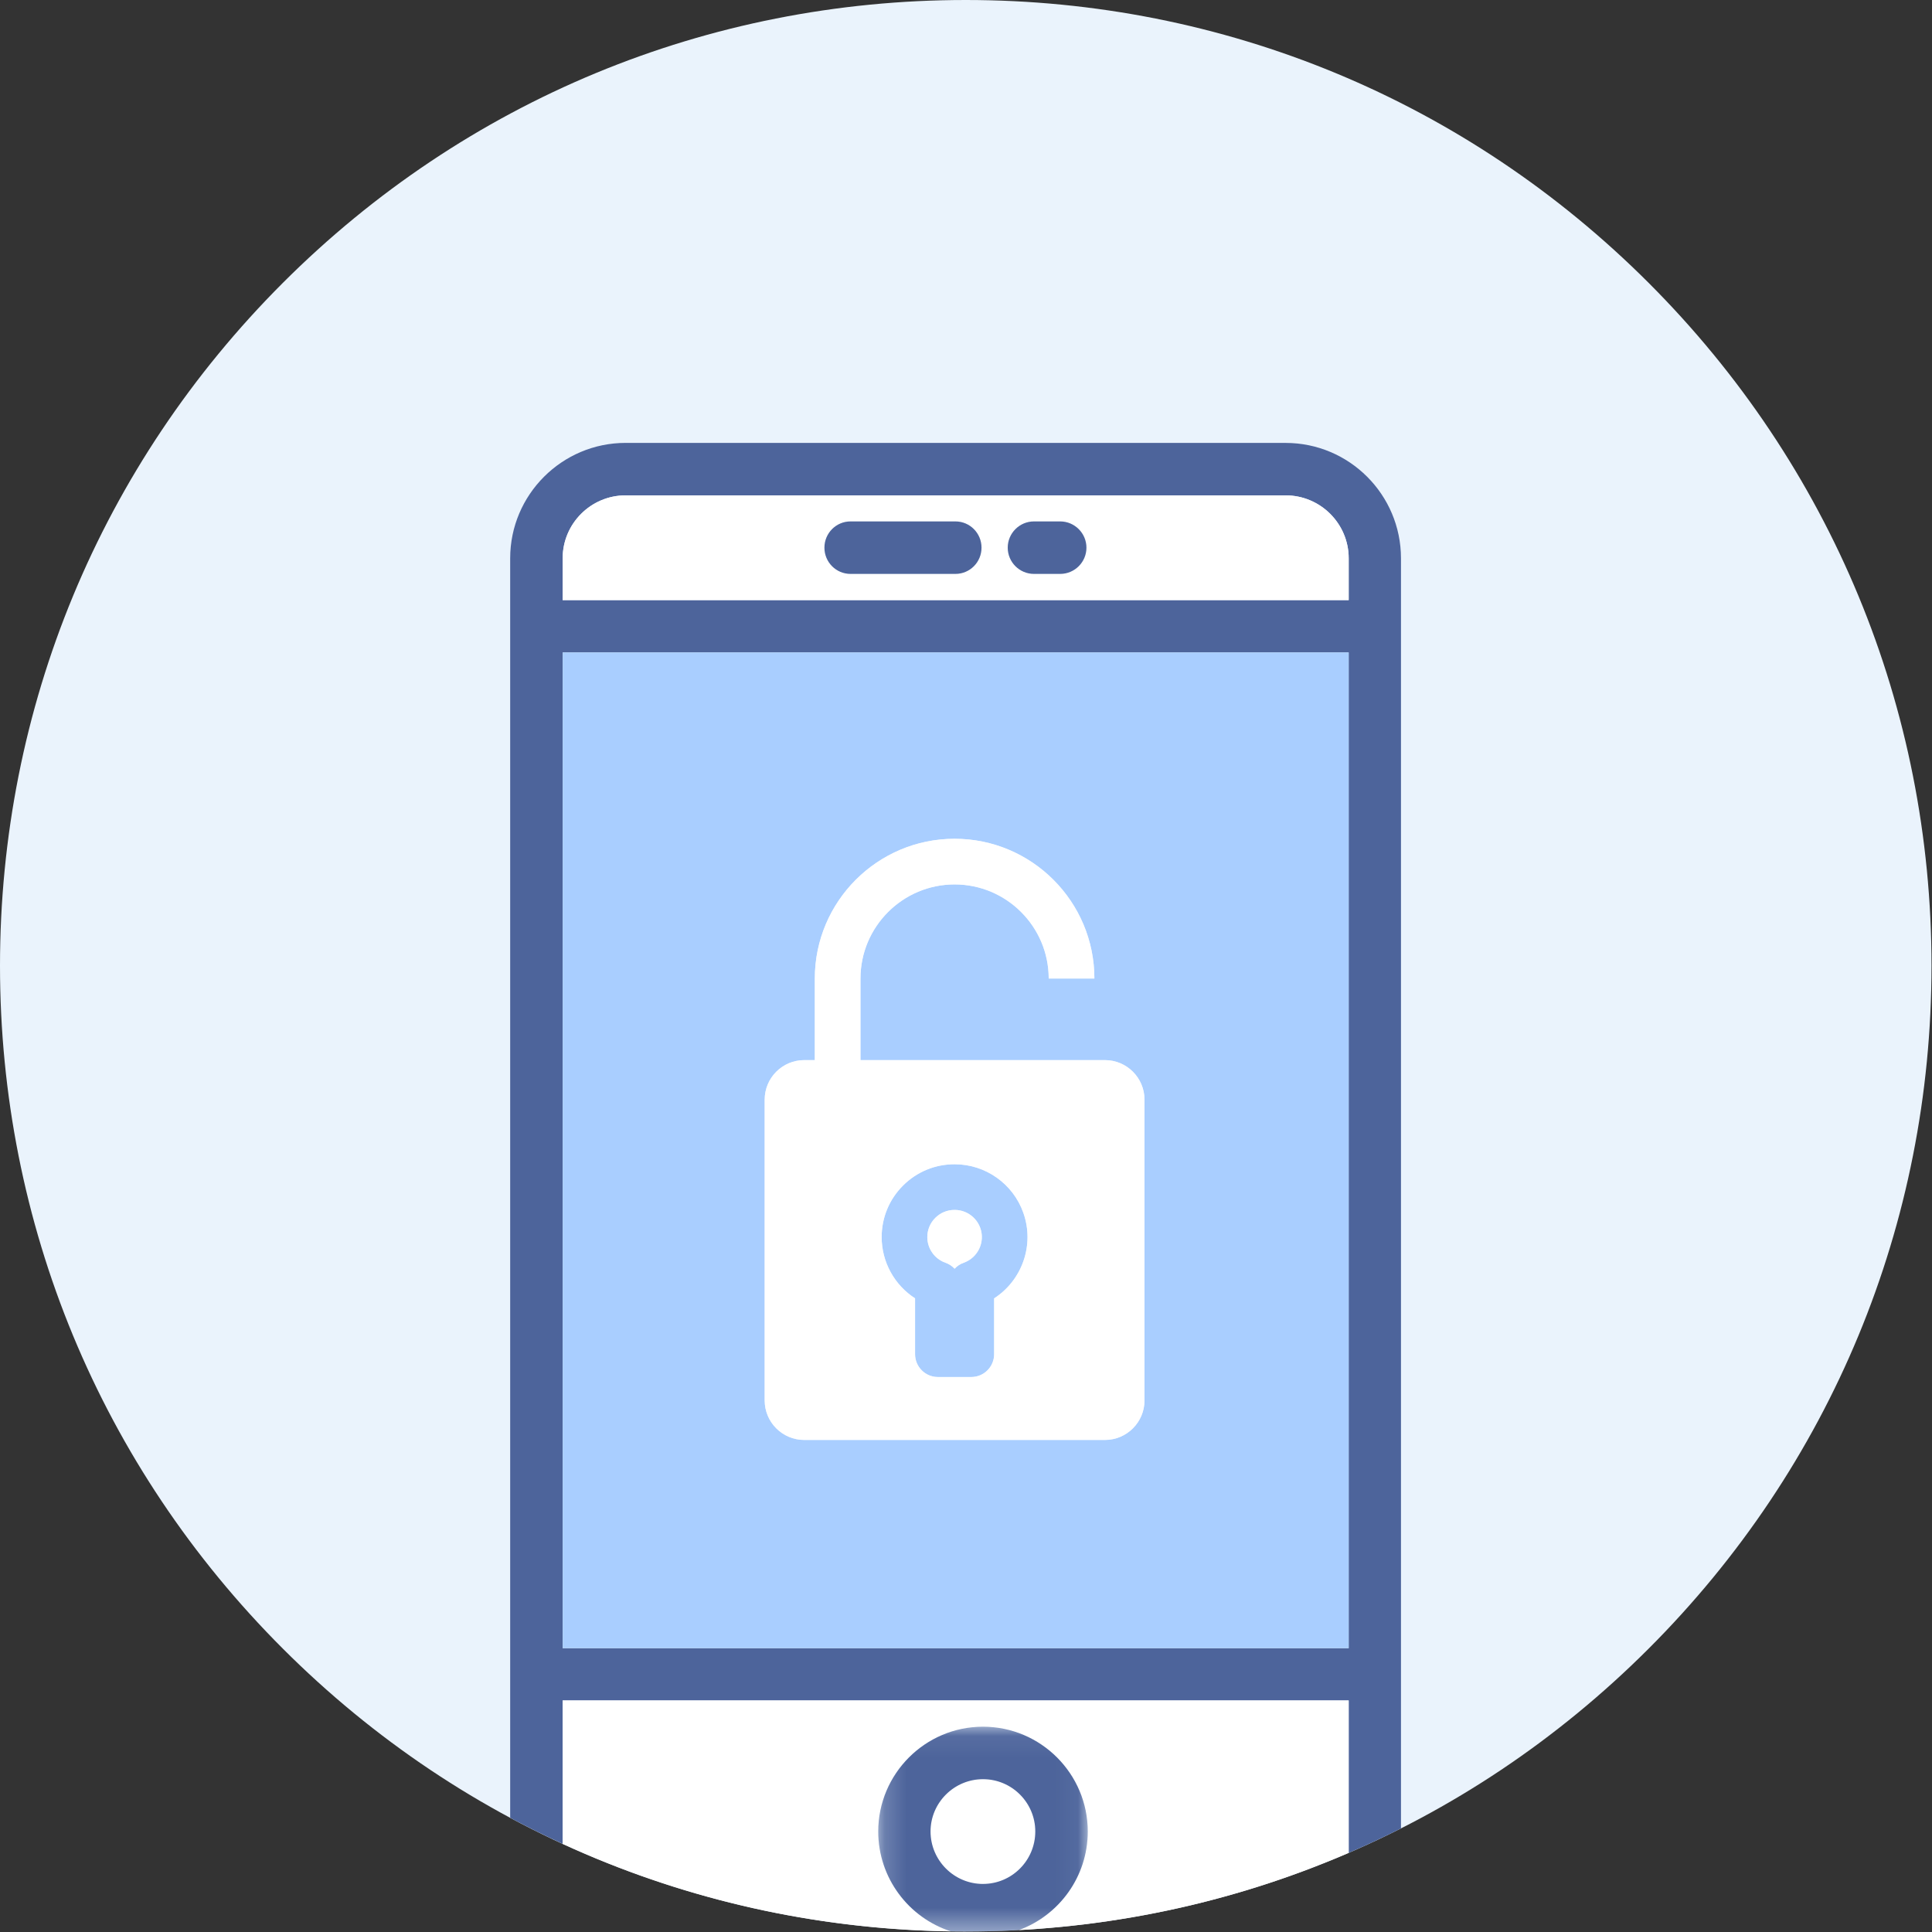 <svg xmlns="http://www.w3.org/2000/svg" xmlns:xlink="http://www.w3.org/1999/xlink" width="90" height="90" viewBox="0 0 90 90">
    <rect x="0" y="0" width="90" height="90" fill="#333333" stroke="none"/>
    <defs>
        <path id="prefix__a" d="M0.191 0.065L9.952 0.065 9.952 9.606 0.191 9.606z"/>
    </defs>
    <g fill="none" fill-rule="evenodd">
        <path fill="#EAF3FC" d="M44.989 89.978c-12.017 0-23.315-4.68-31.812-13.177S0 57.006 0 44.989s4.68-23.315 13.177-31.812S32.972 0 44.989 0 68.303 4.68 76.8 13.177c8.497 8.497 13.177 19.795 13.177 31.812S85.298 68.304 76.8 76.8c-8.498 8.497-19.795 13.177-31.812 13.177"/>
        <path fill="#4D649B" d="M62.827 27.956H26.211v-1.95c0-1.614 1.316-2.93 2.93-2.93H59.89c1.62 0 2.938 1.316 2.938 2.93v1.95zm0 39.827v8.995H26.211V30.393h36.616v37.39zM59.89 20.632H29.142c-2.962 0-5.376 2.413-5.376 5.375V84.68c.803.43 1.619.833 2.445 1.213v-6.68h36.616v7.1c.823-.356 1.636-.734 2.436-1.14V26.008c0-2.962-2.407-5.375-5.374-5.375z"/>
        <path fill="#FFF" d="M45.79 82.88c-1.346 0-2.443 1.098-2.443 2.437 0 1.348 1.097 2.445 2.444 2.445s2.436-1.097 2.436-2.445c0-1.34-1.089-2.436-2.436-2.436"/>
        <path fill="#FFF" d="M26.21 79.215v6.679c5.61 2.579 11.74 3.98 18.082 4.075-1.961-.635-3.382-2.48-3.382-4.652 0-2.686 2.186-4.88 4.88-4.88s4.882 2.194 4.882 4.88c0 2.106-1.336 3.906-3.205 4.592 5.358-.29 10.54-1.514 15.36-3.596v-7.098H26.211z"/>
        <g transform="translate(40.72 80.372)">
            <mask id="prefix__b" fill="#fff">
                <use xlink:href="#prefix__a"/>
            </mask>
            <path fill="#4D649B" d="M5.072 7.39c-1.347 0-2.444-1.097-2.444-2.445 0-1.34 1.097-2.436 2.444-2.436s2.436 1.097 2.436 2.436c0 1.348-1.09 2.444-2.436 2.444m4.88-2.444c0-2.686-2.188-4.88-4.88-4.88-2.695 0-4.88 2.194-4.88 4.88 0 2.172 1.42 4.017 3.38 4.652.233.004.465.009.697.009.83 0 1.656-.025 2.479-.07 1.868-.685 3.204-2.485 3.204-4.59" mask="url(#prefix__b)"/>
        </g>
        <path fill="#FFF" d="M49.388 26.734h-1.222c-.673 0-1.222-.547-1.222-1.222 0-.673.549-1.222 1.222-1.222h1.222c.673 0 1.222.55 1.222 1.222 0 .675-.55 1.222-1.222 1.222m-4.88 0h-4.89c-.672 0-1.214-.547-1.214-1.222 0-.673.542-1.222 1.215-1.222h4.888c.673 0 1.215.55 1.215 1.222 0 .675-.542 1.222-1.215 1.222m15.382-3.658H29.142c-1.615 0-2.931 1.316-2.931 2.93v1.95h36.616v-1.95c0-1.614-1.318-2.93-2.938-2.93"/>
        <path fill="#4D649B" d="M44.507 24.29H39.62c-.673 0-1.215.55-1.215 1.222 0 .675.542 1.222 1.215 1.222h4.888c.673 0 1.215-.547 1.215-1.222 0-.673-.542-1.222-1.215-1.222M49.388 24.29h-1.222c-.673 0-1.222.55-1.222 1.222 0 .675.549 1.222 1.222 1.222h1.222c.673 0 1.222-.547 1.222-1.222 0-.673-.55-1.222-1.222-1.222"/>
        <path fill="#A9CEFF" d="M43.57 56.733c.24-.239.557-.37.894-.37h.008c.537 0 1.016.34 1.194.846.232.658-.115 1.382-.773 1.614-.166.059-.31.155-.424.278-.115-.123-.26-.22-.425-.278-.507-.178-.847-.659-.846-1.196.001-.338.133-.656.373-.894m-.944 3.749v2.6c0 .589.476 1.065 1.063 1.065h1.557c.587 0 1.064-.476 1.064-1.064v-2.6c1.29-.832 1.894-2.471 1.362-3.98-.477-1.357-1.763-2.267-3.2-2.267h-.01c-.903 0-1.753.351-2.394.99-.642.639-.997 1.49-.998 2.397-.002 1.171.6 2.242 1.556 2.859"/>
        <path fill="#A9CEFF" d="M35.622 51.227c0-1.016.826-1.842 1.842-1.842h.493v-3.8c0-3.591 2.92-6.512 6.512-6.512 3.59 0 6.512 2.92 6.512 6.511h-2.128c0-2.417-1.967-4.384-4.384-4.384-2.418 0-4.385 1.967-4.385 4.384v3.8h11.39c1.015 0 1.841.827 1.841 1.843v14.01c0 1.015-.826 1.841-1.842 1.841H37.464c-1.016 0-1.842-.826-1.842-1.842v-14.01zM26.21 76.778h36.616V30.393H26.211v46.385z"/>
        <path fill="#FFF" d="M44.044 58.823c.166.059.31.155.425.278.114-.123.258-.22.424-.278.658-.232 1.005-.956.774-1.614-.179-.506-.658-.846-1.194-.846H44.464c-.338 0-.654.131-.893.37-.24.238-.372.556-.373.894 0 .537.339 1.018.846 1.196"/>
        <path fill="#FFF" d="M42.069 55.225c.64-.638 1.491-.99 2.395-.99h.009c1.437 0 2.723.91 3.2 2.267.532 1.51-.072 3.149-1.362 3.98v2.6c0 .588-.477 1.065-1.064 1.065H43.69c-.587 0-1.063-.477-1.063-1.064v-2.601c-.956-.617-1.558-1.688-1.556-2.859.002-.906.356-1.758.998-2.398m-4.605 11.853h14.01c1.015 0 1.841-.826 1.841-1.842v-14.01c0-1.015-.826-1.841-1.842-1.841H40.084v-3.8c0-2.418 1.967-4.385 4.385-4.385 2.417 0 4.384 1.967 4.384 4.384h2.128c0-3.59-2.922-6.511-6.512-6.511-3.591 0-6.512 2.92-6.512 6.511v3.8h-.493c-1.016 0-1.842.827-1.842 1.843v14.01c0 1.015.826 1.841 1.842 1.841"/>
    </g>
</svg>
